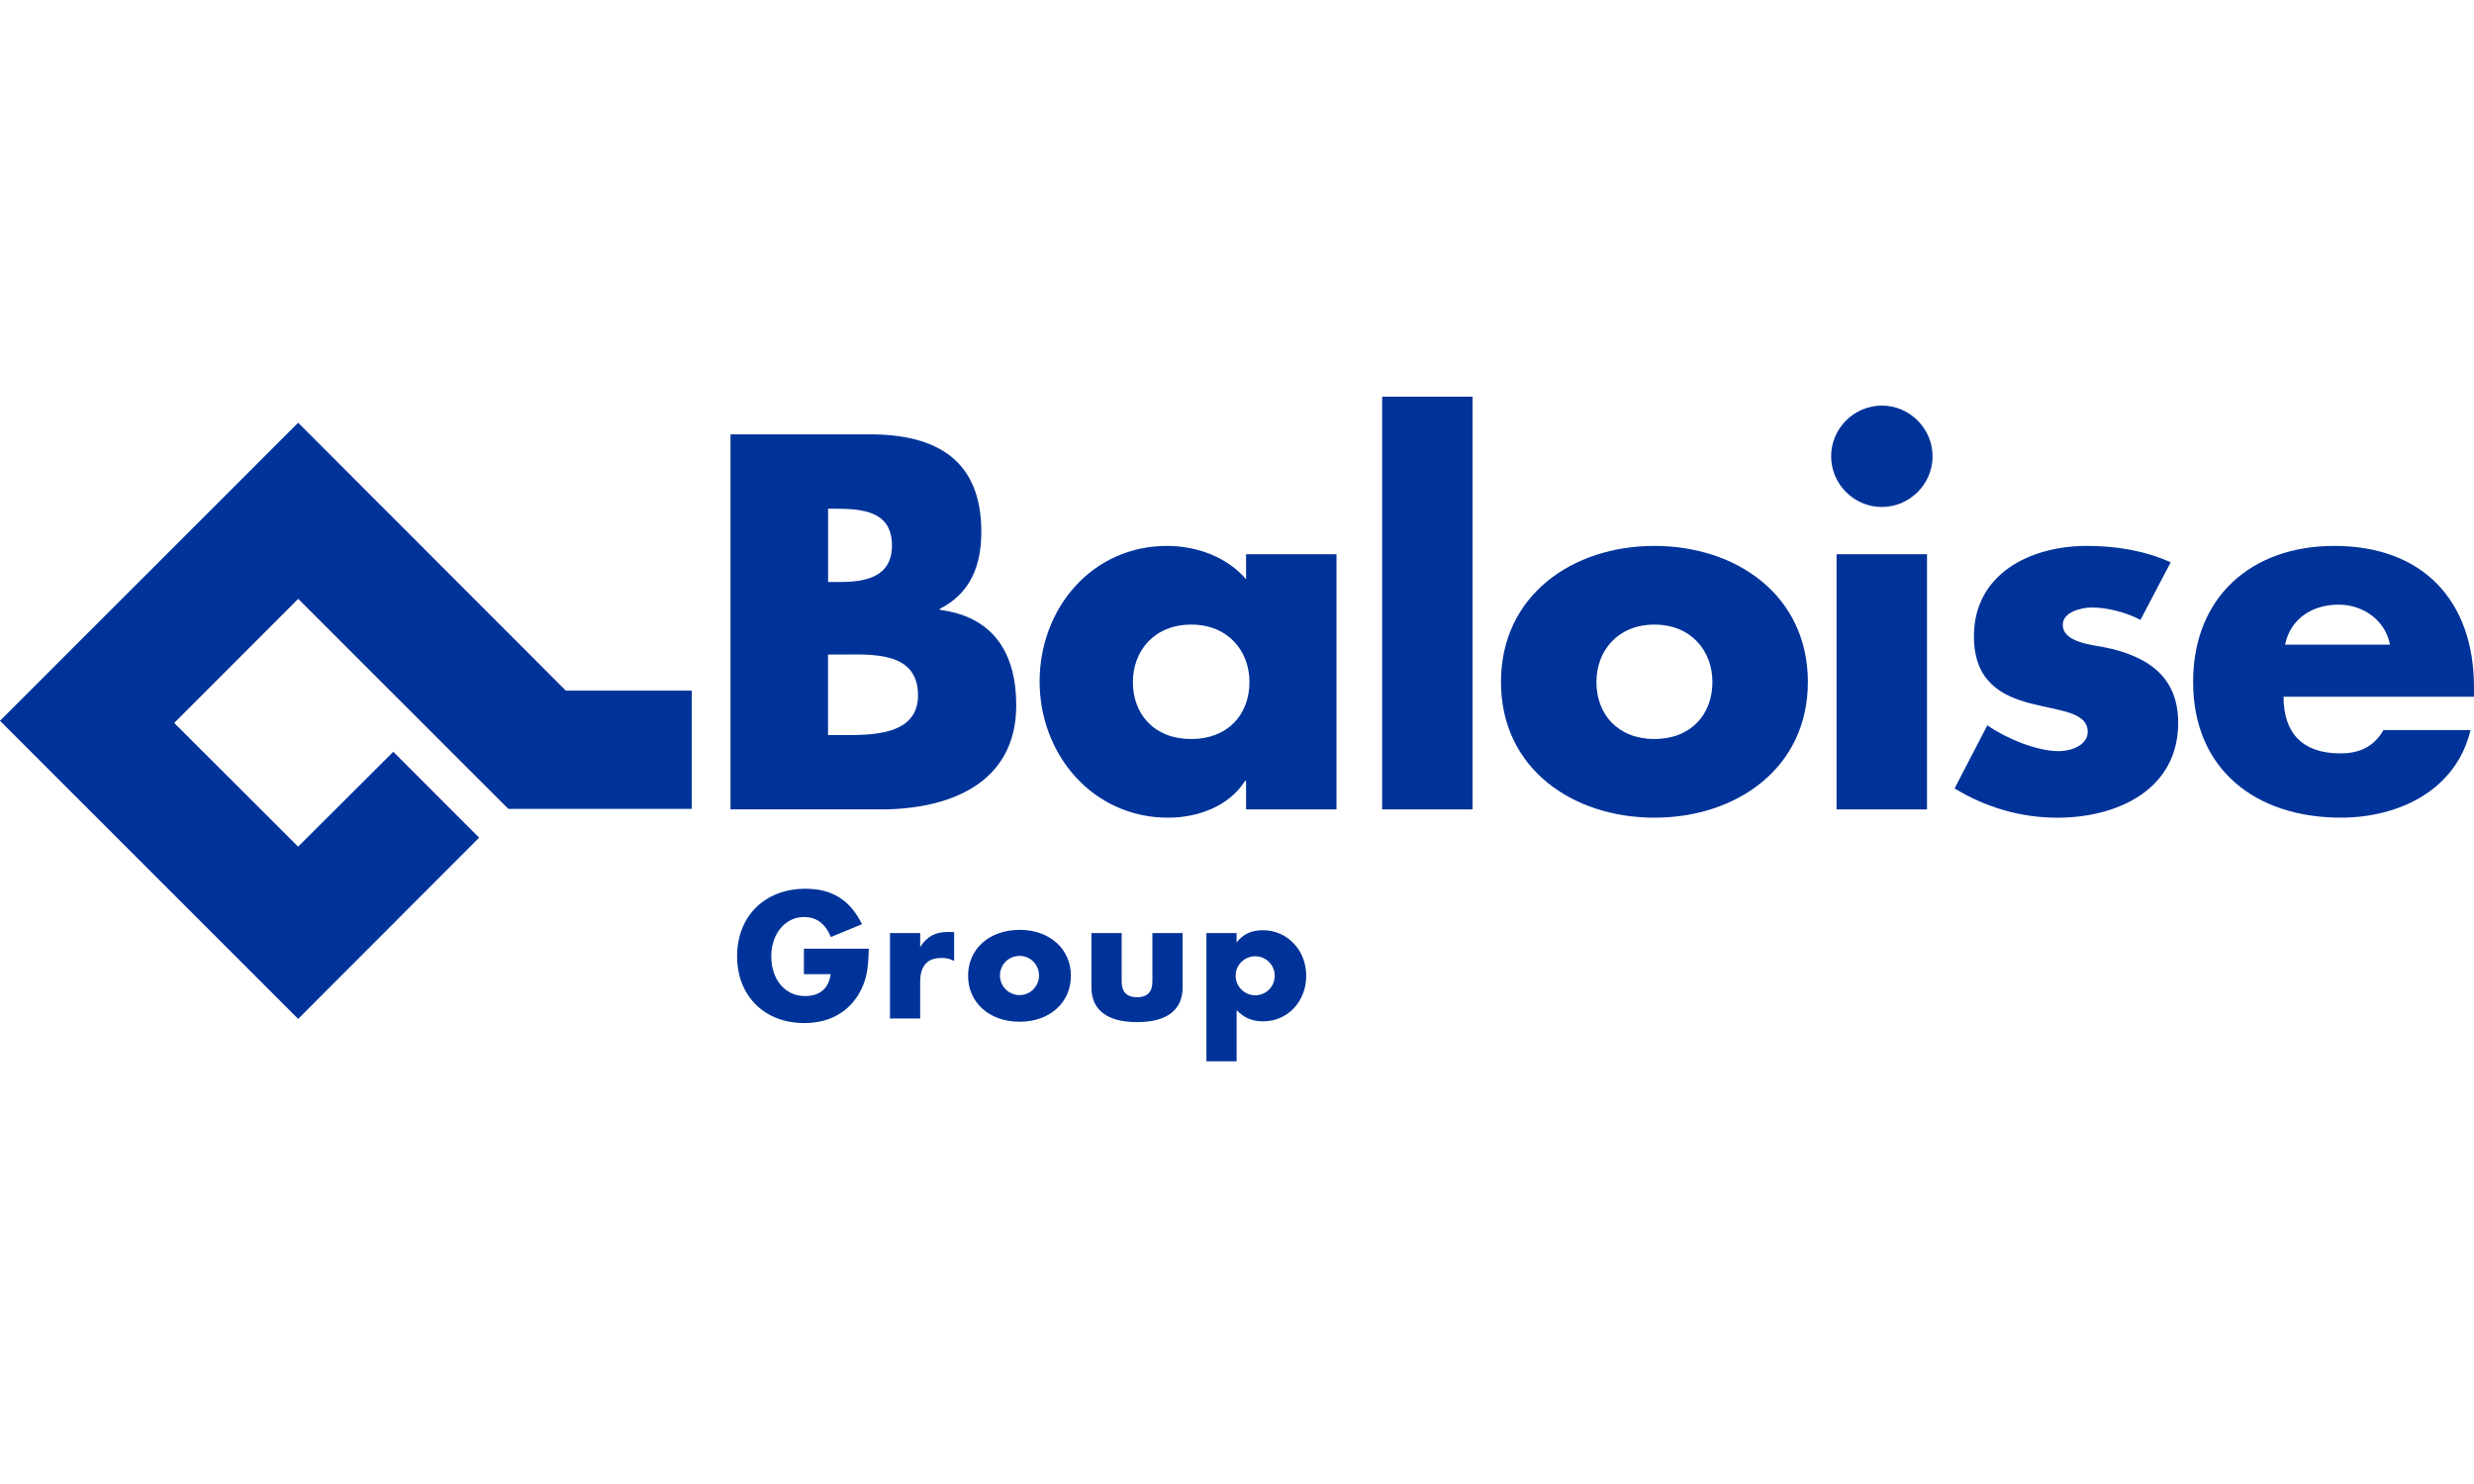 <?xml version="1.0" encoding="utf-8"?>
<!-- Generator: Adobe Illustrator 24.0.2, SVG Export Plug-In . SVG Version: 6.00 Build 0)  -->
<svg version="1.1" id="Ebene_1" xmlns="http://www.w3.org/2000/svg" xmlns:xlink="http://www.w3.org/1999/xlink" x="0px" y="0px"
	 viewBox="0 0 6000 3600" style="enable-background:new 0 0 6000 3600;" xml:space="preserve">
<style type="text/css">
	.st0{fill-rule:evenodd;clip-rule:evenodd;fill:#003399;}
</style>
<g id="Baloise.com">
	<g id="Baloisecom_Blog-Detail" transform="translate(-82, -44)">
		<g id="nav_x2F_regular_x2F_pos">
			<g id="Group-3">
				<g id="Group-2" transform="translate(82, 44)">
					<path id="Fill-1" class="st0" d="M2107,2301.5c-0.9,47.1-5.5,72.3-17.9,97.9c-26,53.5-74.6,82.4-138.6,82.4
						c-96.5,0-162.9-65.9-162.9-162c0-97.5,67.3-163.8,165.7-163.8c65,0,108.4,27.4,137.2,86l-75.4,31.1
						c-13.8-32.9-34.8-48.5-65.5-48.5c-45.2,0-79.1,40.7-79.1,95.6c0,56.3,33.9,96.1,81.4,96.1c36.2,0,57.7-17.8,62.7-53.1h-65
						v-61.8H2107z"/>
					<path id="Fill-3" class="st0" d="M2231.6,2263.5v33.9c17-26.1,36.6-36.6,68.2-36.6c5,0,6.8,0,14.2,0.4v70
						c-11.9-5.9-18.8-7.3-31.1-7.3c-34.3,0-51.3,19.7-51.3,58.1v88.7h-73.2v-207.2H2231.6z"/>
					<path id="Fill-5" class="st0" d="M2597.2,2366.9c0,65.5-51.7,111.7-124.4,111.7c-73.3,0-125-46.2-125-111.7
						c0-64.9,51.7-111.2,125-111.2C2545.4,2255.7,2597.2,2302,2597.2,2366.9 M2425.1,2366.5c0,26,21.1,47.5,47.7,47.5
						c26,0,47.1-21.5,47.1-47.5c0-26.6-21-47.6-47.1-47.6C2446.1,2318.9,2425.1,2339.9,2425.1,2366.5"/>
					<path id="Fill-7" class="st0" d="M2720.3,2381.1c0,25.2,12.4,38.1,37.5,38.1c24.7,0,37-12.9,37-38.1v-117.6h73.3v131.8
						c0,55-38.4,84.2-110.3,84.2c-72.3,0-110.8-29.2-110.8-84.2v-131.8h73.3V2381.1z"/>
					<path id="Fill-9" class="st0" d="M2925.8,2574.6v-311.1h73.2v22.8c16-20.6,36.1-29.7,64.1-29.7c59,0,104.8,48.5,104.8,110.7
						c0,62.2-45.3,110.3-104.3,110.3c-26.5,0-46.2-8.2-64.5-27.1v124H2925.8z M2996.7,2366.9c0,26.1,21.5,47.6,47.6,47.6
						c26.1,0,47.2-21.1,47.2-47.6c0-26-21.1-47.1-47.2-47.1C3017.8,2319.9,2996.7,2340.9,2996.7,2366.9L2996.7,2366.9z"/>
					<path id="Fill-11" class="st0" d="M2008.3,1587.9h24c77.2,0,194.1-10.8,194.1,98.9c0,100-118.2,96.4-188.1,96.4h-30.1V1587.9z
						 M2136,1963.5c166.2,0,328.6-62.5,328.6-252.7c0-126.5-55.4-214.6-185.3-231.4v-2.5c74-37.4,100.6-104.1,100.6-186.9
						c0-173.8-108.3-236.3-270-236.3h-338.3v909.7H2136z M2008.3,1234.1h16.9c64.1,0,138,4.8,138,88.9c0,77.9-65.3,88.9-128.3,88.9
						h-26.6V1234.1z"/>
					<path id="Fill-13" class="st0" d="M3352,1963.5h219.3V962.3H3352V1963.5z M2888.9,1515.2c89.4,0,141.3,63.7,141.3,139.4
						c0,78.2-51.9,138.2-141.3,138.2c-89.5,0-141.4-60-141.4-138.2C2747.5,1578.9,2799.4,1515.2,2888.9,1515.2L2888.9,1515.2z
						 M3241.4,1344.4H3022v60.9c-45.8-54.3-120.4-81-191.4-81c-183,0-309.3,152.2-309.3,329c0,176.9,128.7,330.3,311.6,330.3
						c72.3,0,148.1-27.8,186.7-89.4h2.4v69.3h219.3V1344.4z"/>
					<path id="Fill-15" class="st0" d="M4012.3,1515.2c89,0,140.7,63.7,140.7,139.3c0,78.1-51.7,138.2-140.7,138.2
						c-88.9,0-140.6-60.1-140.6-138.2C3871.7,1578.8,3923.4,1515.2,4012.3,1515.2 M4012.3,1324.3c-198.5,0-372.1,119.7-372.1,330.2
						c0,210.7,174.7,329.1,372.1,329.1c198.5,0,372.2-119.7,372.2-329.1C4384.5,1444,4210.9,1324.3,4012.3,1324.3"/>
					<path id="Fill-16" class="st0" d="M4454.1,1963.5h219.3v-619.1h-219.3V1963.5z M4686.9,1106.9c0,67.6-55.6,123-123,123
						c-67.5,0-123-55.4-123-123c0-67.5,55.5-123,123-123C4631.3,983.9,4686.9,1039.4,4686.9,1106.9L4686.9,1106.9z"/>
					<path id="Fill-17" class="st0" d="M5191.1,1503.8c-33.8-18.1-80.7-30.1-118.1-30.1c-25.8,0-70.3,10.9-70.3,42.2
						c0,42.2,70.3,48.2,100.4,54.2c102.3,20.6,179.5,68.8,179.5,183.4c0,162.7-148.3,230.2-293.2,230.2
						c-87.8,0-174.4-25.2-249.1-71.1l79.5-153.1c44.5,31.3,119.1,62.7,173.2,62.7c28.2,0,70.2-13.3,70.2-47
						c0-48.3-70.2-50.8-138.8-68.8c-68.6-18.1-137.2-51.9-137.2-162.8c0-151.9,137.2-219.3,273.4-219.3c70,0,139.9,10.9,203.8,39.8
						L5191.1,1503.8z"/>
					<path id="Fill-18" class="st0" d="M5541.8,1563.8c13.3-63.5,66.3-97,130.3-97c59,0,113.4,38.3,124.1,97H5541.8z M6000,1667.4
						c0-210.3-124.2-343.1-338.8-343.1c-201.4,0-342.4,124.3-342.4,329.8c0,213.6,153.1,329.4,358.1,329.4
						c141.1,0,279.8-66.4,314.7-212.4h-211.1c-24.1,40.8-57.9,56.5-104.9,56.5c-90.5,0-137.5-48.2-137.5-137.4H6000V1667.4z"/>
					<polygon id="Fill-20" class="st0" points="0,1748.6 723.1,2471.7 1162,2032.1 953.8,1823.7 723,2053.9 422.5,1753.8 
						723.2,1452.8 1232.8,1962.3 1677.7,1962.3 1677.7,1675.4 1372.3,1675.4 723.1,1025.5 					"/>
				</g>
			</g>
		</g>
	</g>
</g>
</svg>

